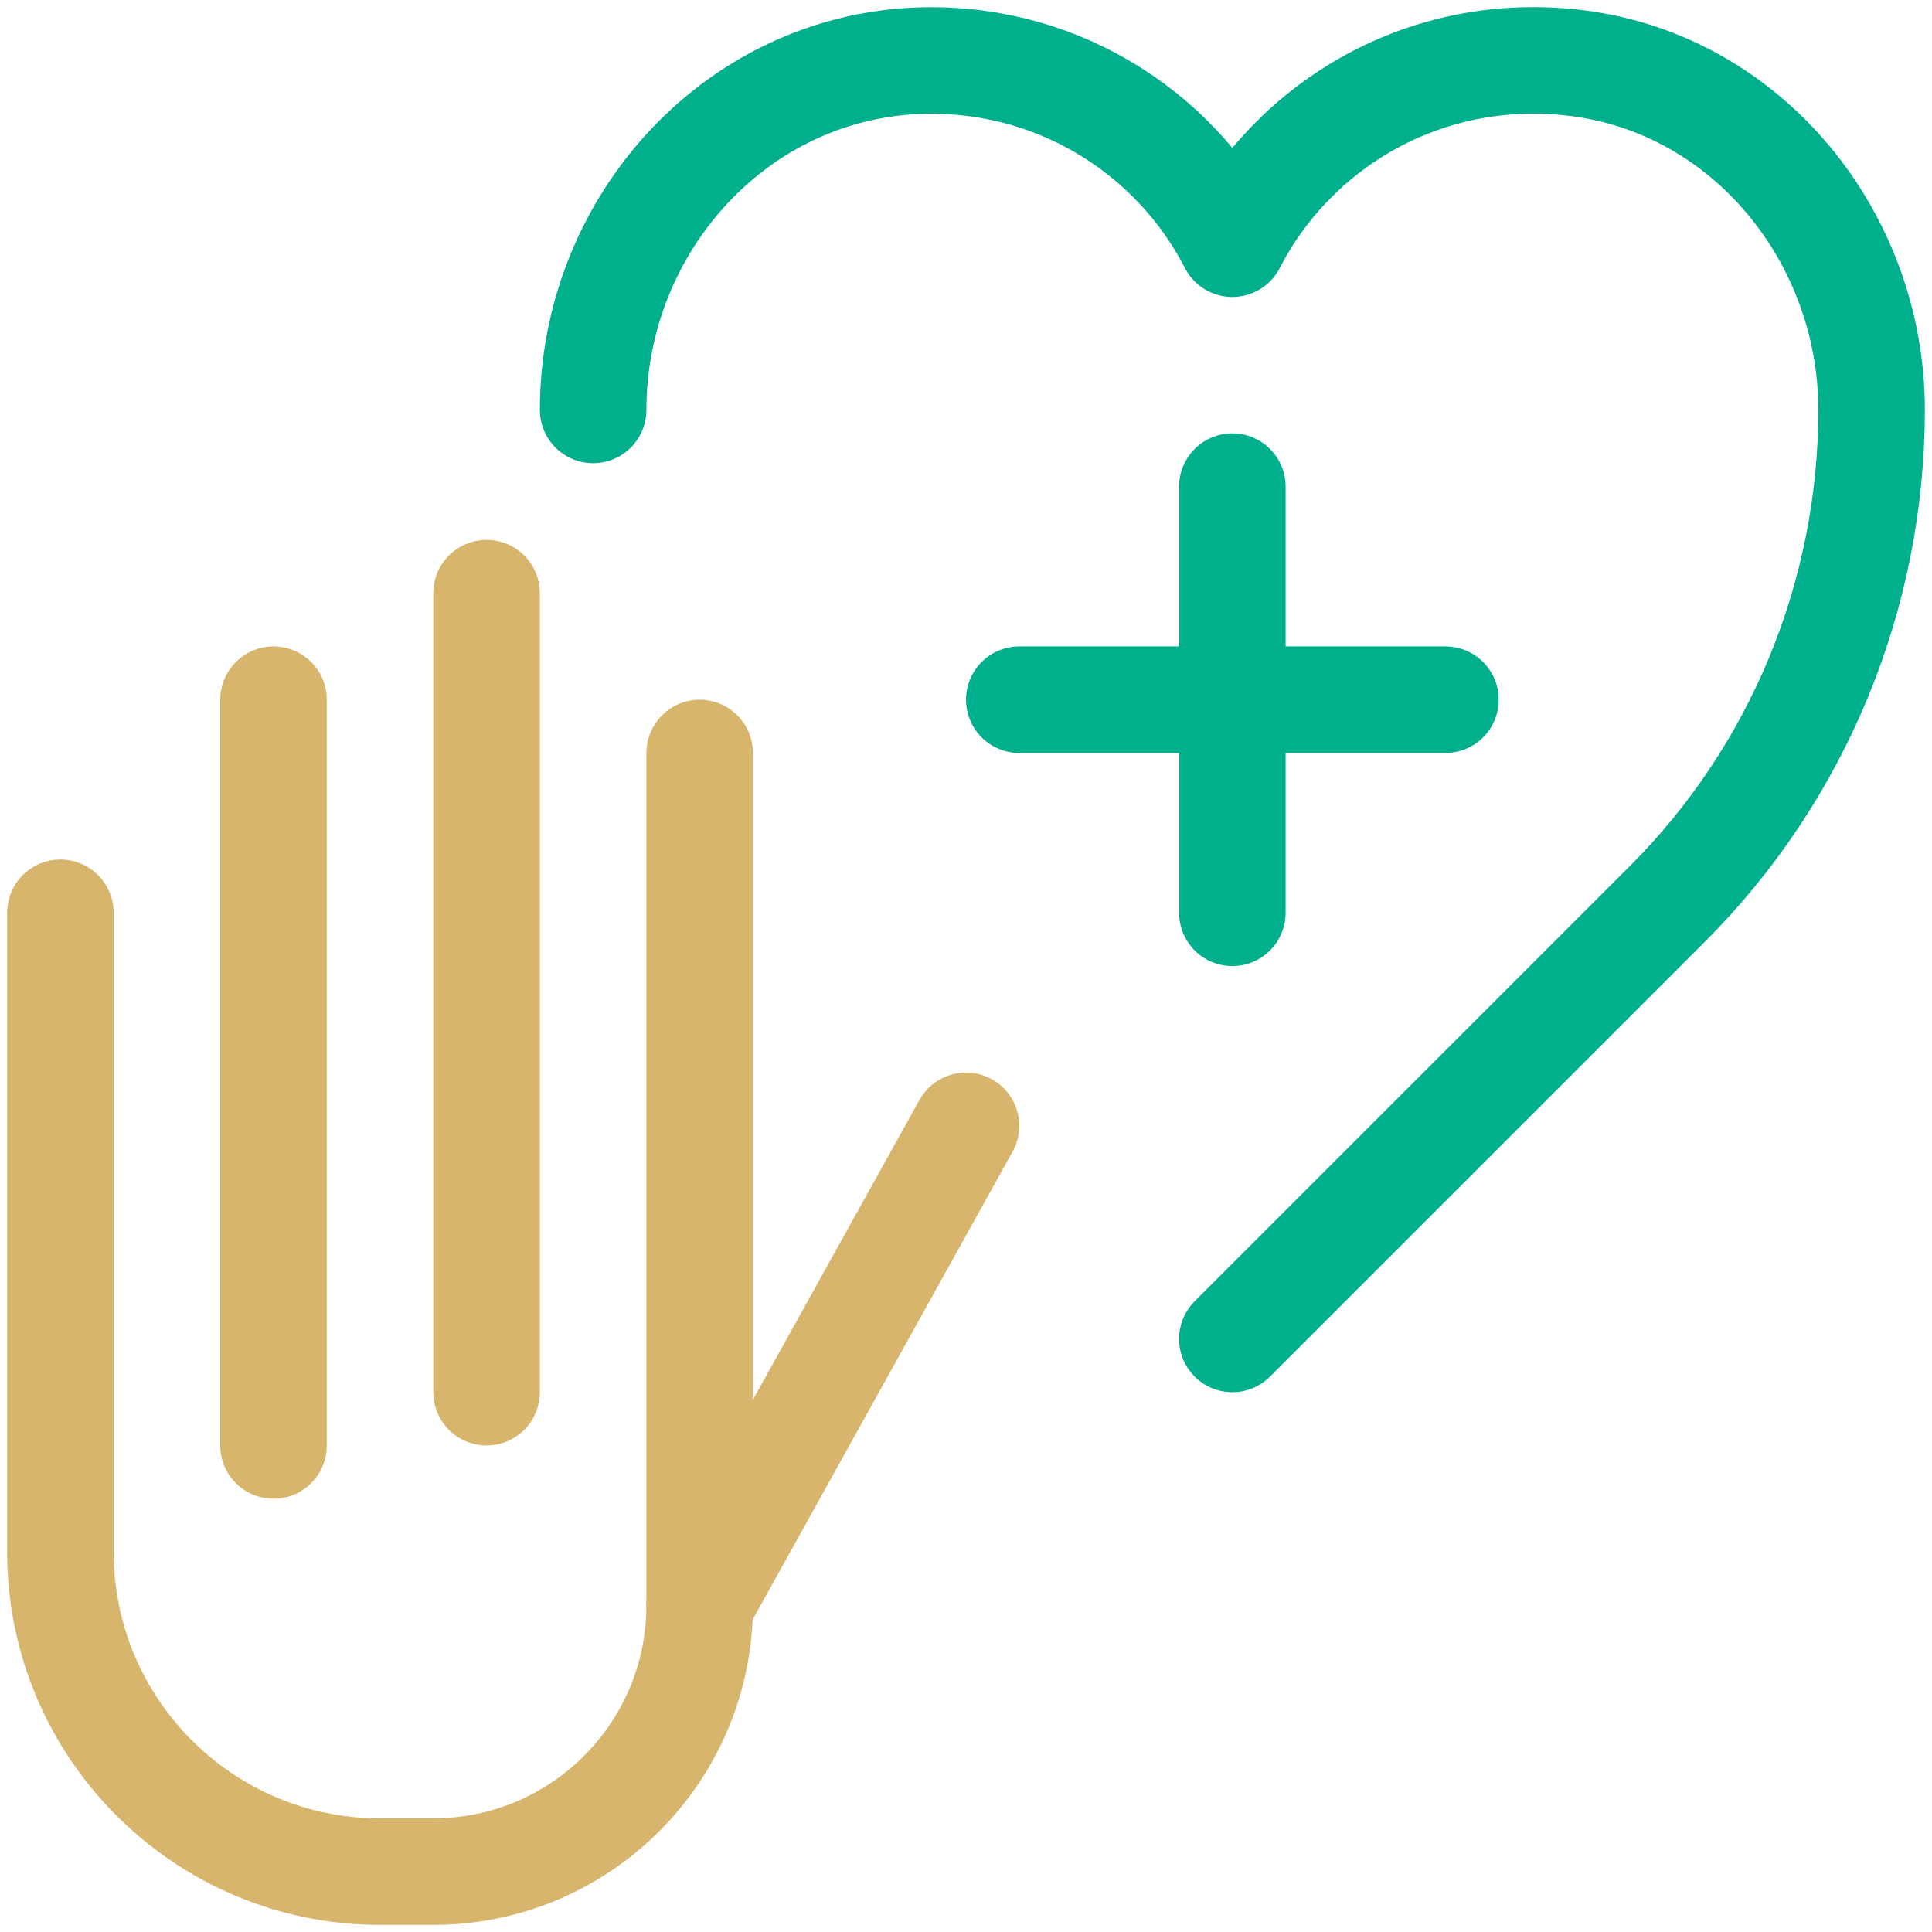 <svg xmlns="http://www.w3.org/2000/svg" width="64" height="64" viewBox="0 0 64 64" fill="none"><path d="M23.177 24.943V53.177C23.177 58.047 19.224 62 14.354 62H12.589C6.748 62 2.001 57.253 2.001 51.412V30.237" stroke="#D7B56D" stroke-width="3.529" stroke-linecap="round" stroke-linejoin="round"></path><path d="M9.06 47.883V23.178" stroke="#D7B56D" stroke-width="3.529" stroke-linecap="round" stroke-linejoin="round"></path><path d="M16.118 46.118V19.649" stroke="#D7B56D" stroke-width="3.529" stroke-linecap="round" stroke-linejoin="round"></path><path d="M23.177 53.177L32 37.295" stroke="#D7B56D" stroke-width="3.529" stroke-linecap="round" stroke-linejoin="round"></path><path d="M19.648 13.579C19.648 7.561 24.218 2.355 30.235 2.02C34.841 1.773 38.882 4.297 40.823 8.073C42.888 4.067 47.299 1.473 52.24 2.091C57.905 2.797 61.999 7.879 61.999 13.579C61.999 19.719 59.564 25.631 55.205 29.972L40.823 44.354" stroke="#00AF8B" stroke-width="3.529" stroke-linecap="round" stroke-linejoin="round"></path><path d="M40.823 16.12V30.237" stroke="#00AF8B" stroke-width="3.529" stroke-linecap="round" stroke-linejoin="round"></path><path d="M47.882 23.178H33.765" stroke="#00AF8B" stroke-width="3.529" stroke-linecap="round" stroke-linejoin="round"></path></svg>